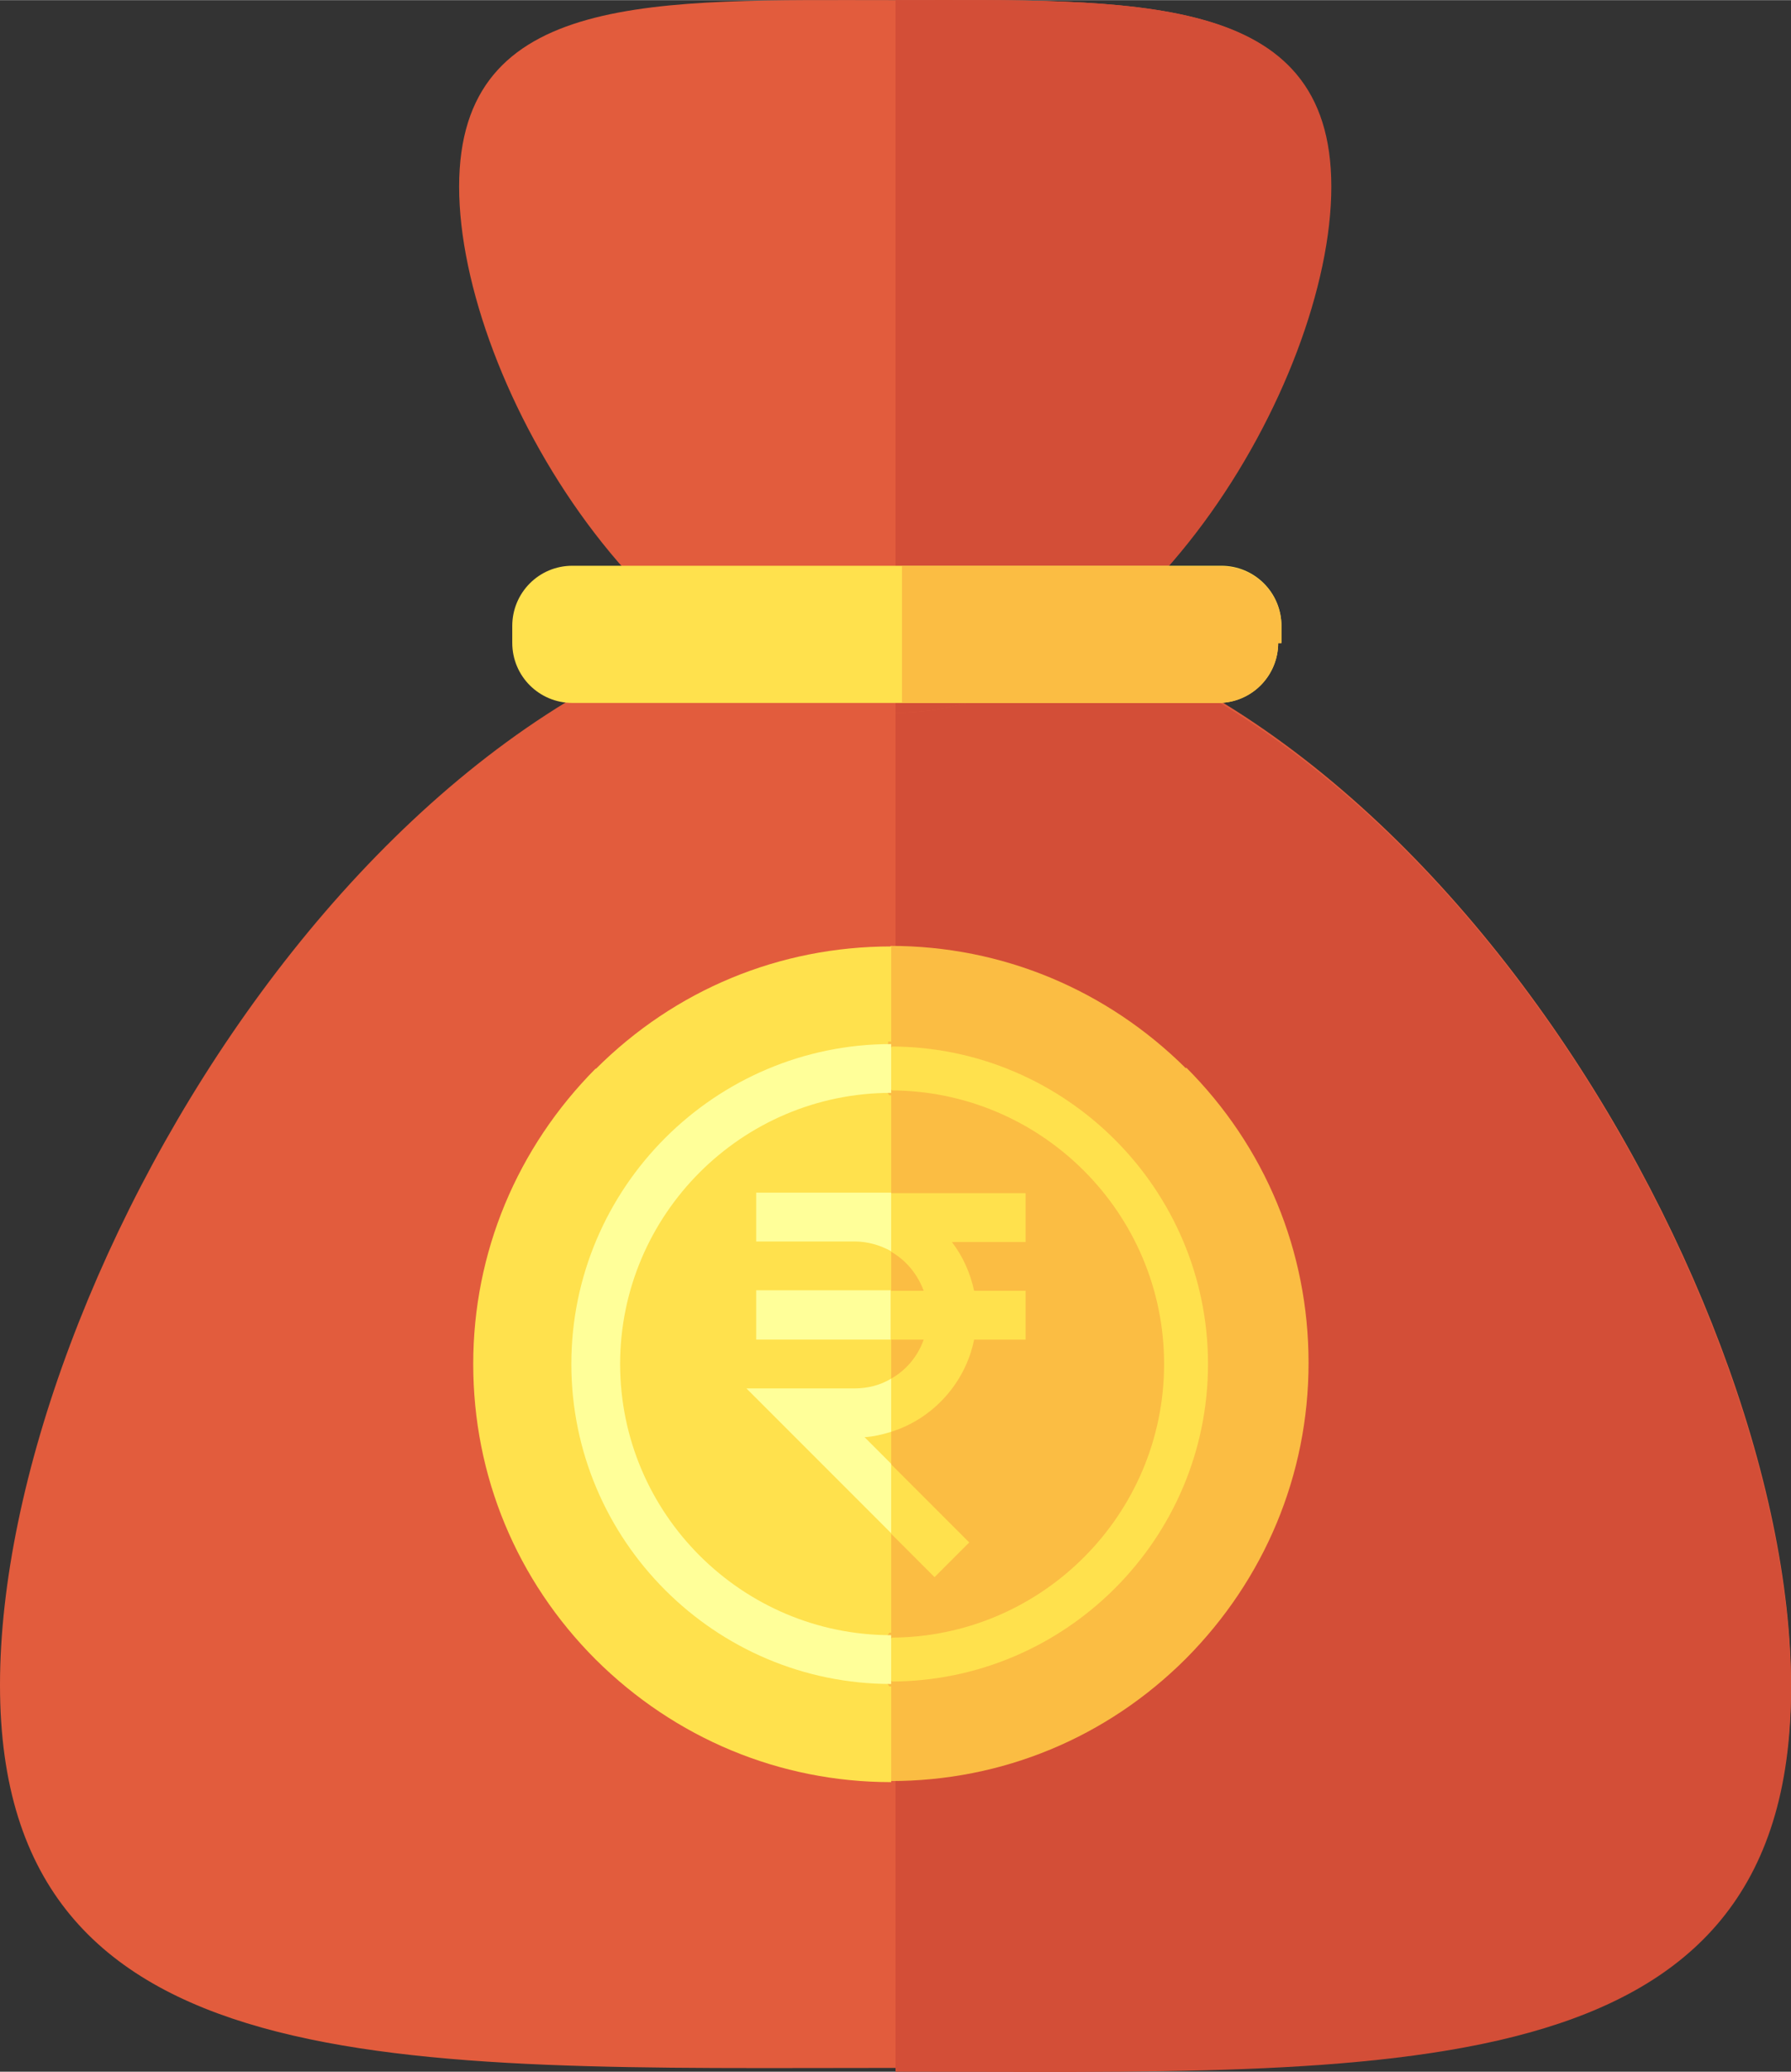<?xml version="1.0" encoding="UTF-8"?>
<!DOCTYPE svg PUBLIC "-//W3C//DTD SVG 1.1//EN" "http://www.w3.org/Graphics/SVG/1.1/DTD/svg11.dtd">
<!-- Creator: CorelDRAW -->
<svg xmlns="http://www.w3.org/2000/svg" xml:space="preserve" width="27.233mm" height="31.49mm" version="1.1" style="shape-rendering:geometricPrecision; text-rendering:geometricPrecision; image-rendering:optimizeQuality; fill-rule:evenodd; clip-rule:evenodd"
viewBox="0 0 33.04 38.2"
 xmlns:xlink="http://www.w3.org/1999/xlink"
 xmlns:xodm="http://www.corel.com/coreldraw/odm/2003">
 <rect x="0" y="0" width="33.04" height="38.2" fill="#333333" stroke="none"/>
 <defs>
  <style type="text/css">
   <![CDATA[
    .str0 {stroke:#FBBD43;stroke-width:0.09;stroke-miterlimit:22.926}
    .fil1 {fill:#D34E37;fill-rule:nonzero}
    .fil0 {fill:#E25C3D;fill-rule:nonzero}
    .fil3 {fill:#FBBD43;fill-rule:nonzero}
    .fil2 {fill:#FFE14D;fill-rule:nonzero}
    .fil4 {fill:#FFFF99;fill-rule:nonzero}
   ]]>
  </style>
 </defs>
 <g id="Layer_x0020_1">
  <path class="fil0" d="M33.04 31.07c0,7.49 -7.37,7.06 -16.52,7.06 -9.15,0 -16.52,0.37 -16.52,-7.06 0,-7.49 7.37,-19.96 16.52,-19.96 9.15,0.06 16.52,12.53 16.52,19.96z"/>
  <g>
   <path class="fil1" d="M16.52 11.18c9.15,0 16.52,12.47 16.52,19.96 0,7.49 -7.37,7.06 -16.52,7.06l0 -27.02zm0 0l0 0 0 0z"/>
  </g>
  <path class="fil0" d="M8.47 3.44c0,-3.62 3.62,-3.44 8.04,-3.44 4.42,0 8.04,-0.18 8.04,3.44 0,3.62 -3.62,9.7 -8.04,9.7 -4.42,0 -8.04,-6.08 -8.04,-9.7z"/>
  <g>
   <path class="fil1" d="M16.52 0c4.42,0 8.04,-0.18 8.04,3.44 0,3.62 -3.62,9.7 -8.04,9.7l0 -13.14zm0 0l0 0 0 0z"/>
  </g>
  <path class="fil2" d="M23.58 11.85c0,0.61 -0.49,1.11 -1.11,1.11l-11.91 0c-0.61,0 -1.11,-0.49 -1.11,-1.11l0 -0.31c0,-0.61 0.49,-1.11 1.11,-1.11l11.97 0c0.61,0 1.11,0.49 1.11,1.11l0 0.31 -0.06 0z"/>
  <g>
   <path class="fil3" d="M21.88 19.7c-1.46,-1.45 -3.39,-2.26 -5.45,-2.26l-0.6 7.7 0.6 7.7c2.06,0 3.99,-0.8 5.45,-2.26 1.45,-1.46 2.26,-3.39 2.26,-5.45 0,-2.06 -0.8,-3.99 -2.26,-5.45l0 0z"/>
   <path class="fil2" d="M10.99 19.7c-1.45,1.46 -2.26,3.39 -2.26,5.45 0,2.06 0.8,3.99 2.26,5.45 1.46,1.45 3.39,2.26 5.45,2.26l0 -15.41c-2.06,0 -3.99,0.8 -5.45,2.26l0 0z"/>
   <path class="fil2 str0" d="M16.43 19.25l-0.3 0.47 0.3 0.43c2.75,0 5,2.24 5,5 0,2.75 -2.24,5 -5,5l-0.3 0.45 0.3 0.45c3.25,0 5.9,-2.65 5.9,-5.9 0,-3.25 -2.65,-5.9 -5.9,-5.9l0 0z"/>
   <path class="fil4" d="M11.44 25.15c0,-2.75 2.24,-5 5,-5l0 -0.9c-3.25,0 -5.9,2.65 -5.9,5.9 0,3.25 2.65,5.9 5.9,5.9l0 -0.9c-2.75,0 -5,-2.24 -5,-5z"/>
   <polygon class="fil2" points="17.88,28.44 16.43,26.99 16.13,27.41 16.43,28.27 17.24,29.08 "/>
   <path class="fil2" d="M17.97 24.7l0.95 0 0 -0.9 -0.95 0c-0.07,-0.33 -0.21,-0.64 -0.41,-0.9l1.36 0 0 -0.9 -2.48 0 -0.3 0.54 0.3 0.54c0.28,0.16 0.49,0.42 0.6,0.72l-0.6 0 -0.3 0.45 0.3 0.45 0.6 0c-0.11,0.31 -0.32,0.56 -0.6,0.72l-0.3 0.53 0.3 0.45c0.77,-0.24 1.37,-0.9 1.53,-1.7l0 0z"/>
   <g>
    <polygon class="fil4" points="13.95,23.79 16.43,23.79 16.43,24.7 13.95,24.7 "/>
    <path class="fil4" d="M13.95 21.99l0 0.9 1.81 0c0.25,0 0.48,0.07 0.68,0.18l0 -1.08 -2.48 0z"/>
    <path class="fil4" d="M15.94 26.5c0.17,-0.01 0.34,-0.05 0.5,-0.1l0 -0.98c-0.2,0.12 -0.43,0.18 -0.68,0.18l-1.99 0 2.67 2.67 0 -1.28 -0.5 -0.5z"/>
   </g>
  </g>
  <path class="fil3" d="M23.58 11.85c0,0.61 -0.49,1.11 -1.11,1.11l-5.83 0 0 -2.52 5.89 0c0.61,0 1.11,0.49 1.11,1.11l0 0.31 -0.06 0z"/>
 </g>
</svg>
